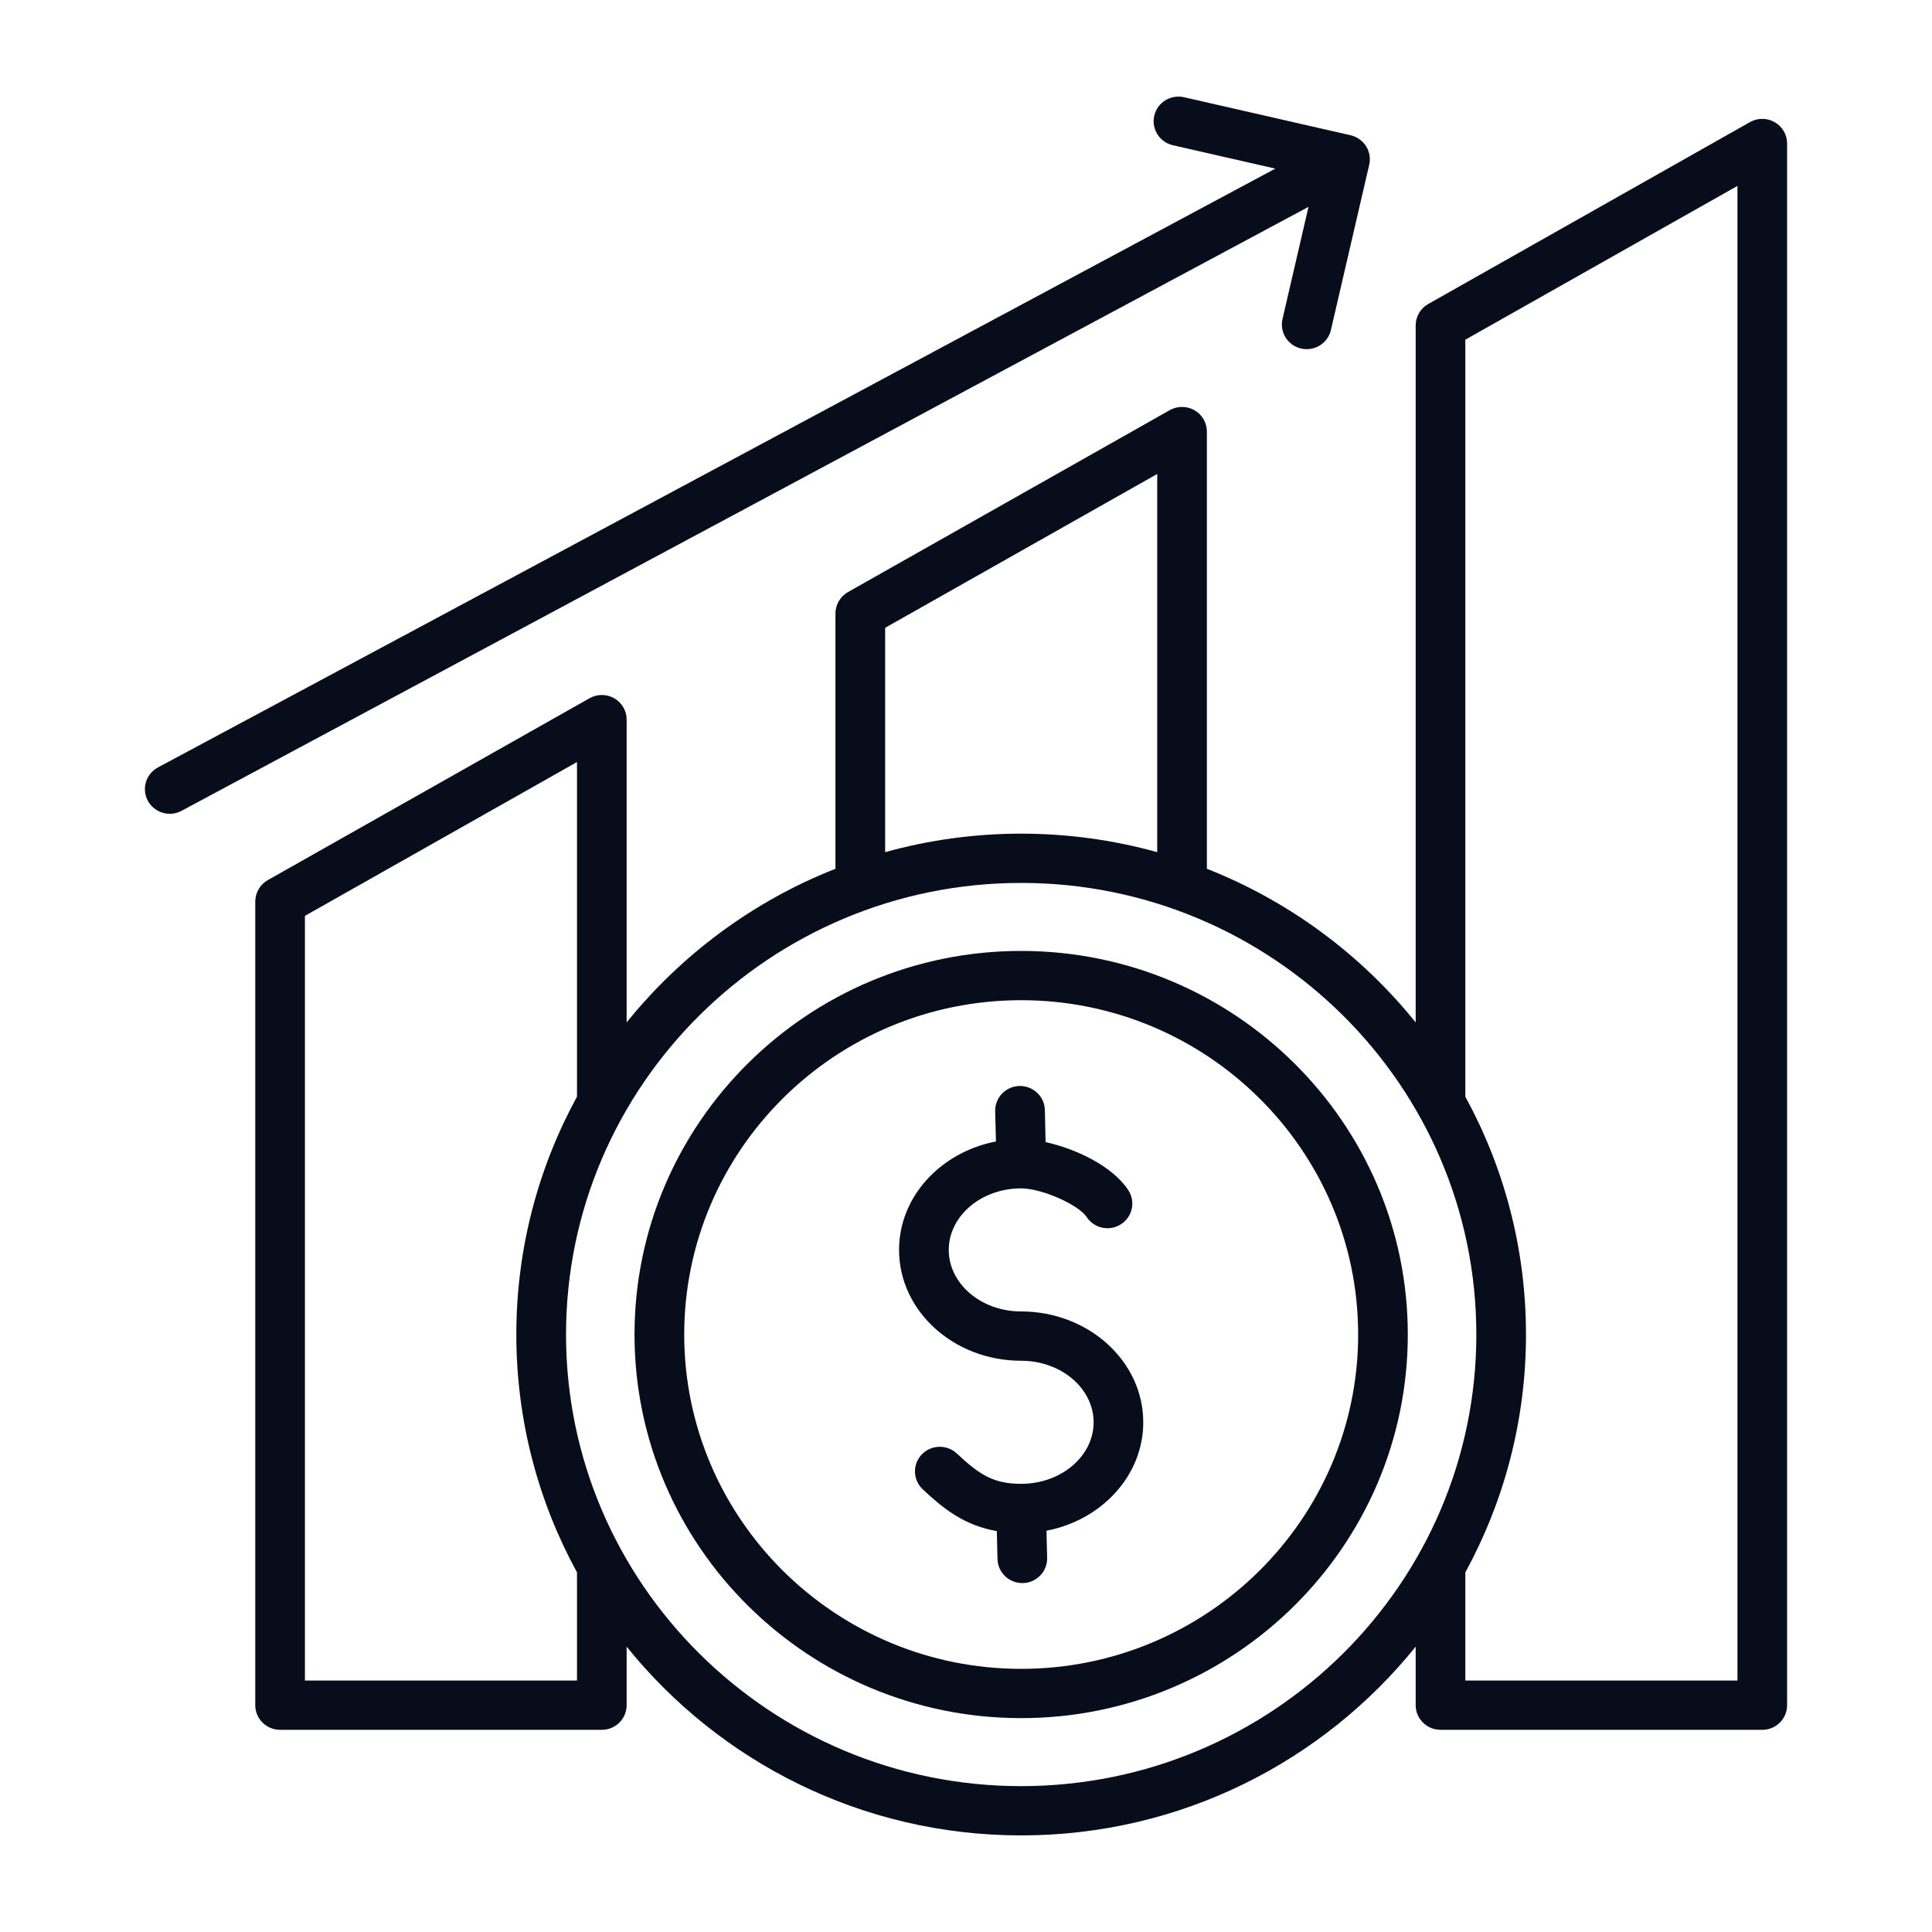 <svg width="40" height="40" viewBox="0 0 40 40" fill="none" xmlns="http://www.w3.org/2000/svg">
<path d="M36.744 2.53C36.586 2.439 36.39 2.438 36.231 2.528L29.57 6.294C29.409 6.384 29.31 6.554 29.31 6.737V21.168C28.181 19.766 26.694 18.659 24.987 17.987V8.935C24.987 8.753 24.89 8.585 24.731 8.494C24.573 8.403 24.378 8.402 24.218 8.492L17.557 12.258C17.397 12.349 17.297 12.518 17.297 12.701V17.987C15.591 18.659 14.104 19.766 12.974 21.168V14.899C12.974 14.718 12.877 14.55 12.719 14.458C12.56 14.367 12.365 14.366 12.206 14.456L5.544 18.222C5.384 18.313 5.285 18.482 5.285 18.665V35.304C5.285 35.585 5.515 35.814 5.799 35.814H12.46C12.744 35.814 12.974 35.585 12.974 35.304V34.092C14.891 36.472 17.84 38 21.142 38C24.445 38 27.393 36.472 29.31 34.092V35.304C29.31 35.585 29.541 35.814 29.825 35.814H36.486C36.77 35.814 37 35.585 37 35.304V2.971C37 2.789 36.903 2.621 36.744 2.53ZM18.326 12.998L23.959 9.813V17.643C23.062 17.394 22.118 17.26 21.142 17.26C20.167 17.26 19.222 17.394 18.326 17.643V12.998H18.326ZM11.946 34.794H6.313V18.962L11.946 15.777V22.705C11.145 24.171 10.69 25.849 10.69 27.63C10.69 29.411 11.145 31.089 11.946 32.554V34.794ZM21.142 36.98C15.946 36.98 11.719 32.785 11.719 27.63C11.719 22.474 15.946 18.28 21.142 18.28C26.338 18.28 30.566 22.474 30.566 27.63C30.566 32.785 26.338 36.98 21.142 36.98ZM35.972 34.794H30.338V32.554C31.139 31.089 31.594 29.411 31.594 27.63C31.594 25.849 31.139 24.171 30.338 22.705V7.033L35.972 3.849V34.794ZM21.142 19.688C16.728 19.688 13.137 23.251 13.137 27.63C13.137 32.009 16.728 35.572 21.142 35.572C25.556 35.572 29.147 32.009 29.147 27.63C29.147 23.251 25.556 19.688 21.142 19.688ZM21.142 34.552C17.295 34.552 14.166 31.447 14.166 27.63C14.166 23.813 17.295 20.708 21.142 20.708C24.989 20.708 28.119 23.813 28.119 27.63C28.119 31.447 24.989 34.552 21.142 34.552ZM23.67 29.447C23.67 30.549 22.81 31.472 21.666 31.692L21.68 32.253C21.687 32.535 21.462 32.769 21.179 32.776C21.174 32.776 21.17 32.776 21.166 32.776C20.888 32.776 20.659 32.556 20.652 32.278L20.638 31.7C19.956 31.581 19.52 31.225 19.105 30.835C18.898 30.642 18.889 30.319 19.083 30.114C19.278 29.909 19.604 29.9 19.81 30.093C20.283 30.536 20.573 30.721 21.142 30.721C21.969 30.721 22.642 30.15 22.642 29.447C22.642 28.744 21.969 28.173 21.142 28.173C19.748 28.173 18.614 27.144 18.614 25.878C18.614 24.776 19.476 23.853 20.62 23.633L20.604 23.006C20.598 22.725 20.822 22.491 21.106 22.484C21.389 22.478 21.626 22.7 21.633 22.982L21.648 23.646C22.269 23.783 23.026 24.136 23.359 24.639C23.515 24.874 23.449 25.19 23.211 25.345C22.974 25.5 22.655 25.434 22.499 25.199C22.326 24.938 21.566 24.604 21.142 24.604C20.315 24.604 19.643 25.176 19.643 25.878C19.643 26.581 20.315 27.152 21.142 27.152C22.536 27.153 23.67 28.182 23.67 29.447ZM27.091 4.283L3.759 16.787C3.681 16.829 3.597 16.849 3.515 16.849C3.332 16.849 3.155 16.752 3.062 16.581C2.927 16.333 3.02 16.023 3.27 15.889L26.404 3.491L24.283 3.007C24.007 2.944 23.834 2.67 23.898 2.396C23.961 2.121 24.237 1.95 24.514 2.013L27.962 2.8C28.095 2.831 28.21 2.912 28.283 3.027C28.355 3.141 28.379 3.28 28.348 3.412L27.555 6.833C27.491 7.108 27.215 7.279 26.938 7.216C26.662 7.153 26.489 6.879 26.553 6.604L27.091 4.283Z" fill="#070D1A"/>
</svg>
